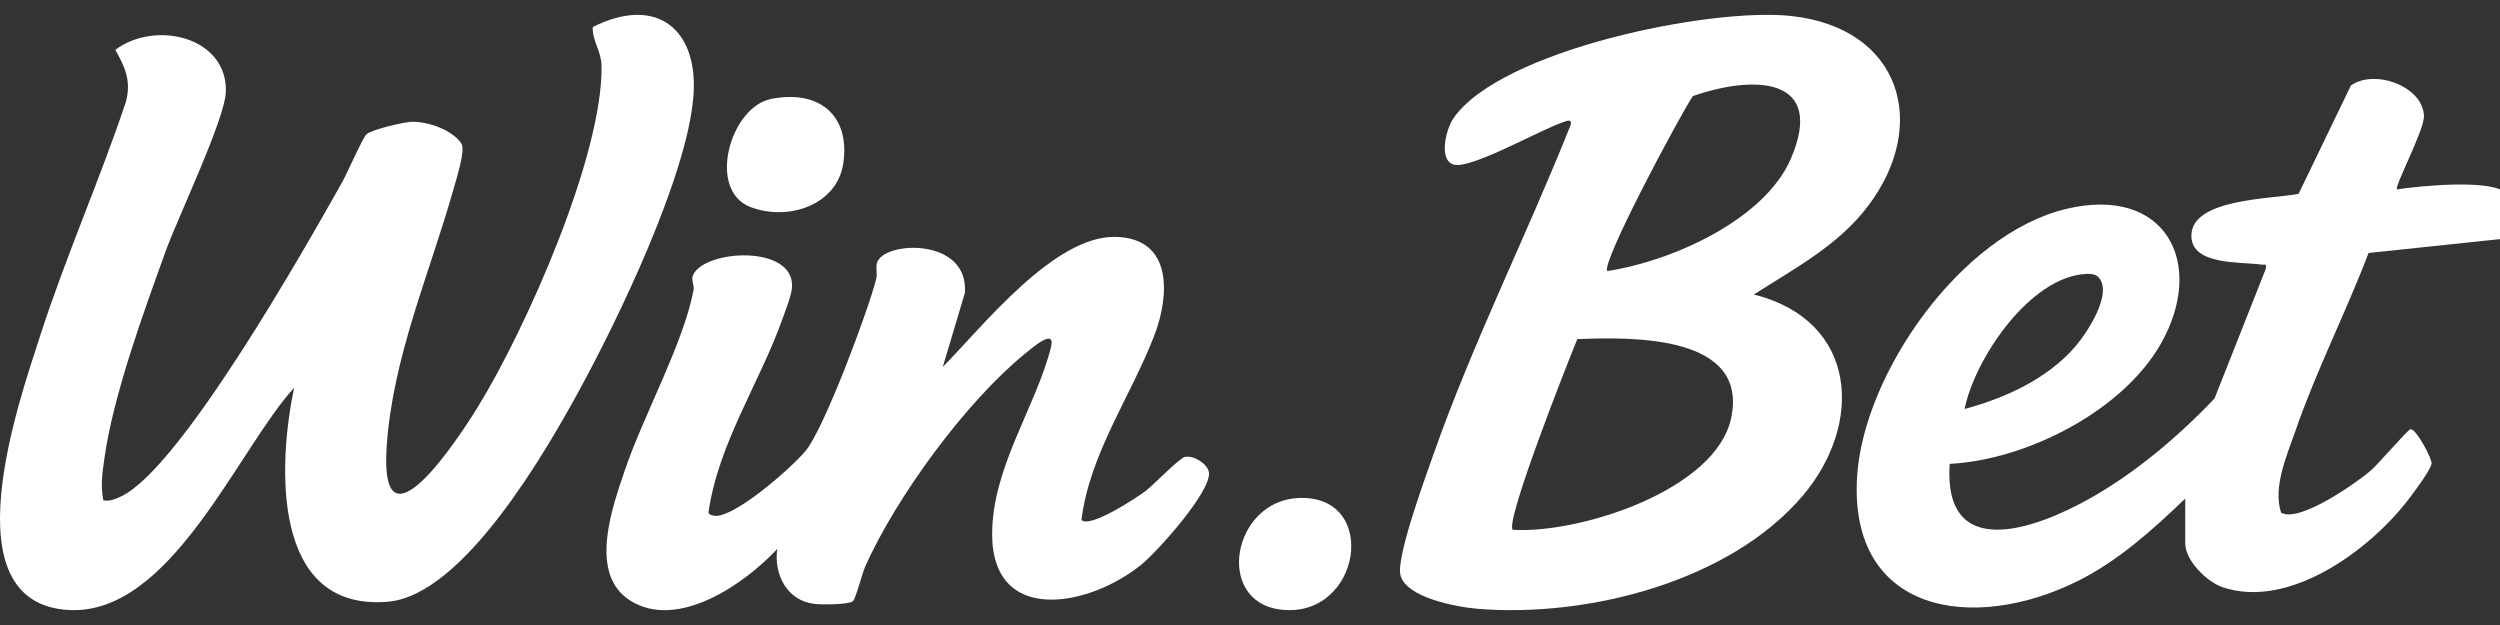 <svg class="logo__svg logo__svg--dark" xmlns="http://www.w3.org/2000/svg" width="100" height="25" viewBox="0 0 64 16"><rect x="0" y="0" width="64" height="16" fill="#333333" stroke="none"/><path d="M7.53 9.927C6.088 11.501 4.384 15.742 1.778 15.617C-1.355 15.466 0.498 10.244 1.023 8.612C1.676 6.583 2.546 4.63 3.223 2.609C3.364 2.078 3.205 1.721 2.952 1.276C3.975 0.509 5.82 0.942 5.782 2.346C5.764 3.042 4.562 5.546 4.248 6.412C3.68 7.982 2.892 10.136 2.669 11.76C2.617 12.134 2.573 12.433 2.646 12.811C2.825 12.835 2.955 12.777 3.108 12.704C4.636 11.974 7.834 6.308 8.766 4.652C8.889 4.433 9.284 3.527 9.382 3.438C9.513 3.317 10.339 3.121 10.547 3.118C10.968 3.112 11.581 3.326 11.813 3.677C11.921 3.84 11.683 4.584 11.615 4.824C11.001 7.002 10.049 9.148 9.898 11.444C9.711 14.303 11.723 11.243 12.22 10.439C13.459 8.433 15.435 3.982 15.4 1.682C15.394 1.319 15.161 1.043 15.174 0.692C16.837 -0.142 17.893 0.779 17.75 2.485C17.578 4.527 15.839 8.145 14.823 10.003C13.983 11.537 11.87 15.233 9.939 15.403C6.921 15.668 7.122 11.853 7.53 9.927V9.927Z" fill="#ffffff"></path><path d="M27.685 13.313C27.913 13.526 29.101 12.739 29.324 12.572C29.513 12.43 30.188 11.731 30.333 11.697C30.549 11.647 30.93 11.877 30.95 12.105C30.993 12.596 29.632 14.121 29.211 14.461C27.864 15.548 25.389 16.006 25.399 13.658C25.407 11.952 26.516 10.425 26.903 8.896C27.037 8.364 26.407 8.919 26.233 9.06C24.714 10.3 22.94 12.733 22.151 14.498C22.078 14.661 21.9 15.345 21.834 15.391C21.705 15.483 21.035 15.482 20.85 15.46C20.134 15.375 19.808 14.69 19.897 14.053C19.08 14.934 17.355 16.148 16.131 15.373C15.052 14.689 15.679 12.972 16.003 12.018C16.478 10.623 17.5 8.785 17.755 7.423C17.778 7.301 17.687 7.165 17.739 7.047C18.031 6.382 20.337 6.256 20.276 7.35C20.265 7.56 20.11 7.941 20.034 8.157C19.455 9.792 18.383 11.361 18.138 13.119C18.143 13.185 18.286 13.208 18.335 13.207C18.878 13.191 20.27 11.969 20.625 11.54C21.102 10.966 22.22 7.966 22.43 7.145C22.468 7.001 22.413 6.859 22.45 6.731C22.611 6.166 24.806 6.067 24.701 7.498L24.135 9.394C25.143 8.375 26.979 6.03 28.559 6.064C30.043 6.097 29.933 7.588 29.554 8.579C28.963 10.125 27.894 11.611 27.685 13.313H27.685Z" fill="#ffffff"></path><path d="M19.744 2.532C20.977 2.289 21.764 2.958 21.59 4.172C21.436 5.252 20.182 5.667 19.216 5.302C18.09 4.876 18.687 2.74 19.744 2.532Z" fill="#ffffff"></path><path d="M33.253 12.748C35.339 12.669 34.84 15.858 32.782 15.605C31.088 15.396 31.547 12.812 33.253 12.748Z" fill="#ffffff"></path><path d="M64.178 4.968C63.864 4.563 61.89 4.764 61.362 4.849C61.291 4.777 62.069 3.318 62.054 2.966C62.023 2.2 60.776 1.758 60.182 2.191L58.844 4.962C58.154 5.099 56.056 5.079 56.1 6.064C56.132 6.791 57.341 6.699 57.889 6.773C57.995 6.787 58.021 6.73 58.004 6.883L56.693 10.199C55.789 11.154 54.682 12.093 53.523 12.748C52.099 13.554 49.744 14.398 49.911 11.875C51.894 11.774 54.35 10.51 55.32 8.796C56.481 6.745 55.446 4.743 52.904 5.346C50.185 5.99 47.7 9.588 47.541 12.205C47.329 15.7 50.505 16.212 53.196 14.872C54.232 14.355 55.124 13.55 55.942 12.763V13.909C55.942 14.349 56.495 14.901 56.914 15.039C58.602 15.59 60.61 14.107 61.589 12.872C61.744 12.676 62.199 12.076 62.248 11.876C62.276 11.763 61.847 10.959 61.707 10.988C61.633 11.004 60.876 11.892 60.675 12.061C60.309 12.37 58.851 13.398 58.395 13.122C58.182 12.467 58.545 11.661 58.765 11.024C59.298 9.482 60.055 8.001 60.635 6.476L64.004 6.121C64.316 5.889 64.437 5.3 64.178 4.968ZM53.407 7.012C53.508 7.007 53.637 7.013 53.71 7.086C54.118 7.49 53.418 8.54 53.119 8.881C52.404 9.701 51.345 10.186 50.294 10.47C50.545 9.202 51.959 7.081 53.407 7.012Z" fill="#ffffff"></path><path d="M45.853 0.409C43.789 0.185 38.417 1.279 37.208 3.028C37.017 3.304 36.818 4.105 37.219 4.215C37.67 4.339 39.52 3.269 40.095 3.099C40.2 3.069 40.236 3.104 40.206 3.206C39.08 6.032 37.703 8.773 36.693 11.642C36.49 12.217 35.746 14.244 35.85 14.713C35.98 15.305 37.316 15.544 37.837 15.586C40.673 15.815 44.291 14.876 46.146 12.695C47.717 10.848 47.562 8.207 44.898 7.539C45.953 6.865 47.058 6.283 47.821 5.275C49.406 3.183 48.659 0.714 45.853 0.409ZM44.317 10.706C43.924 12.546 40.449 13.666 38.726 13.563C38.52 13.362 40.145 9.246 40.379 8.682C41.827 8.622 44.772 8.58 44.317 10.706ZM45.85 4.053C45.179 5.625 42.8 6.689 41.149 6.938C40.967 6.761 43.022 2.921 43.338 2.46C44.886 1.918 46.747 1.95 45.85 4.053Z" fill="#ffffff"></path></svg>
